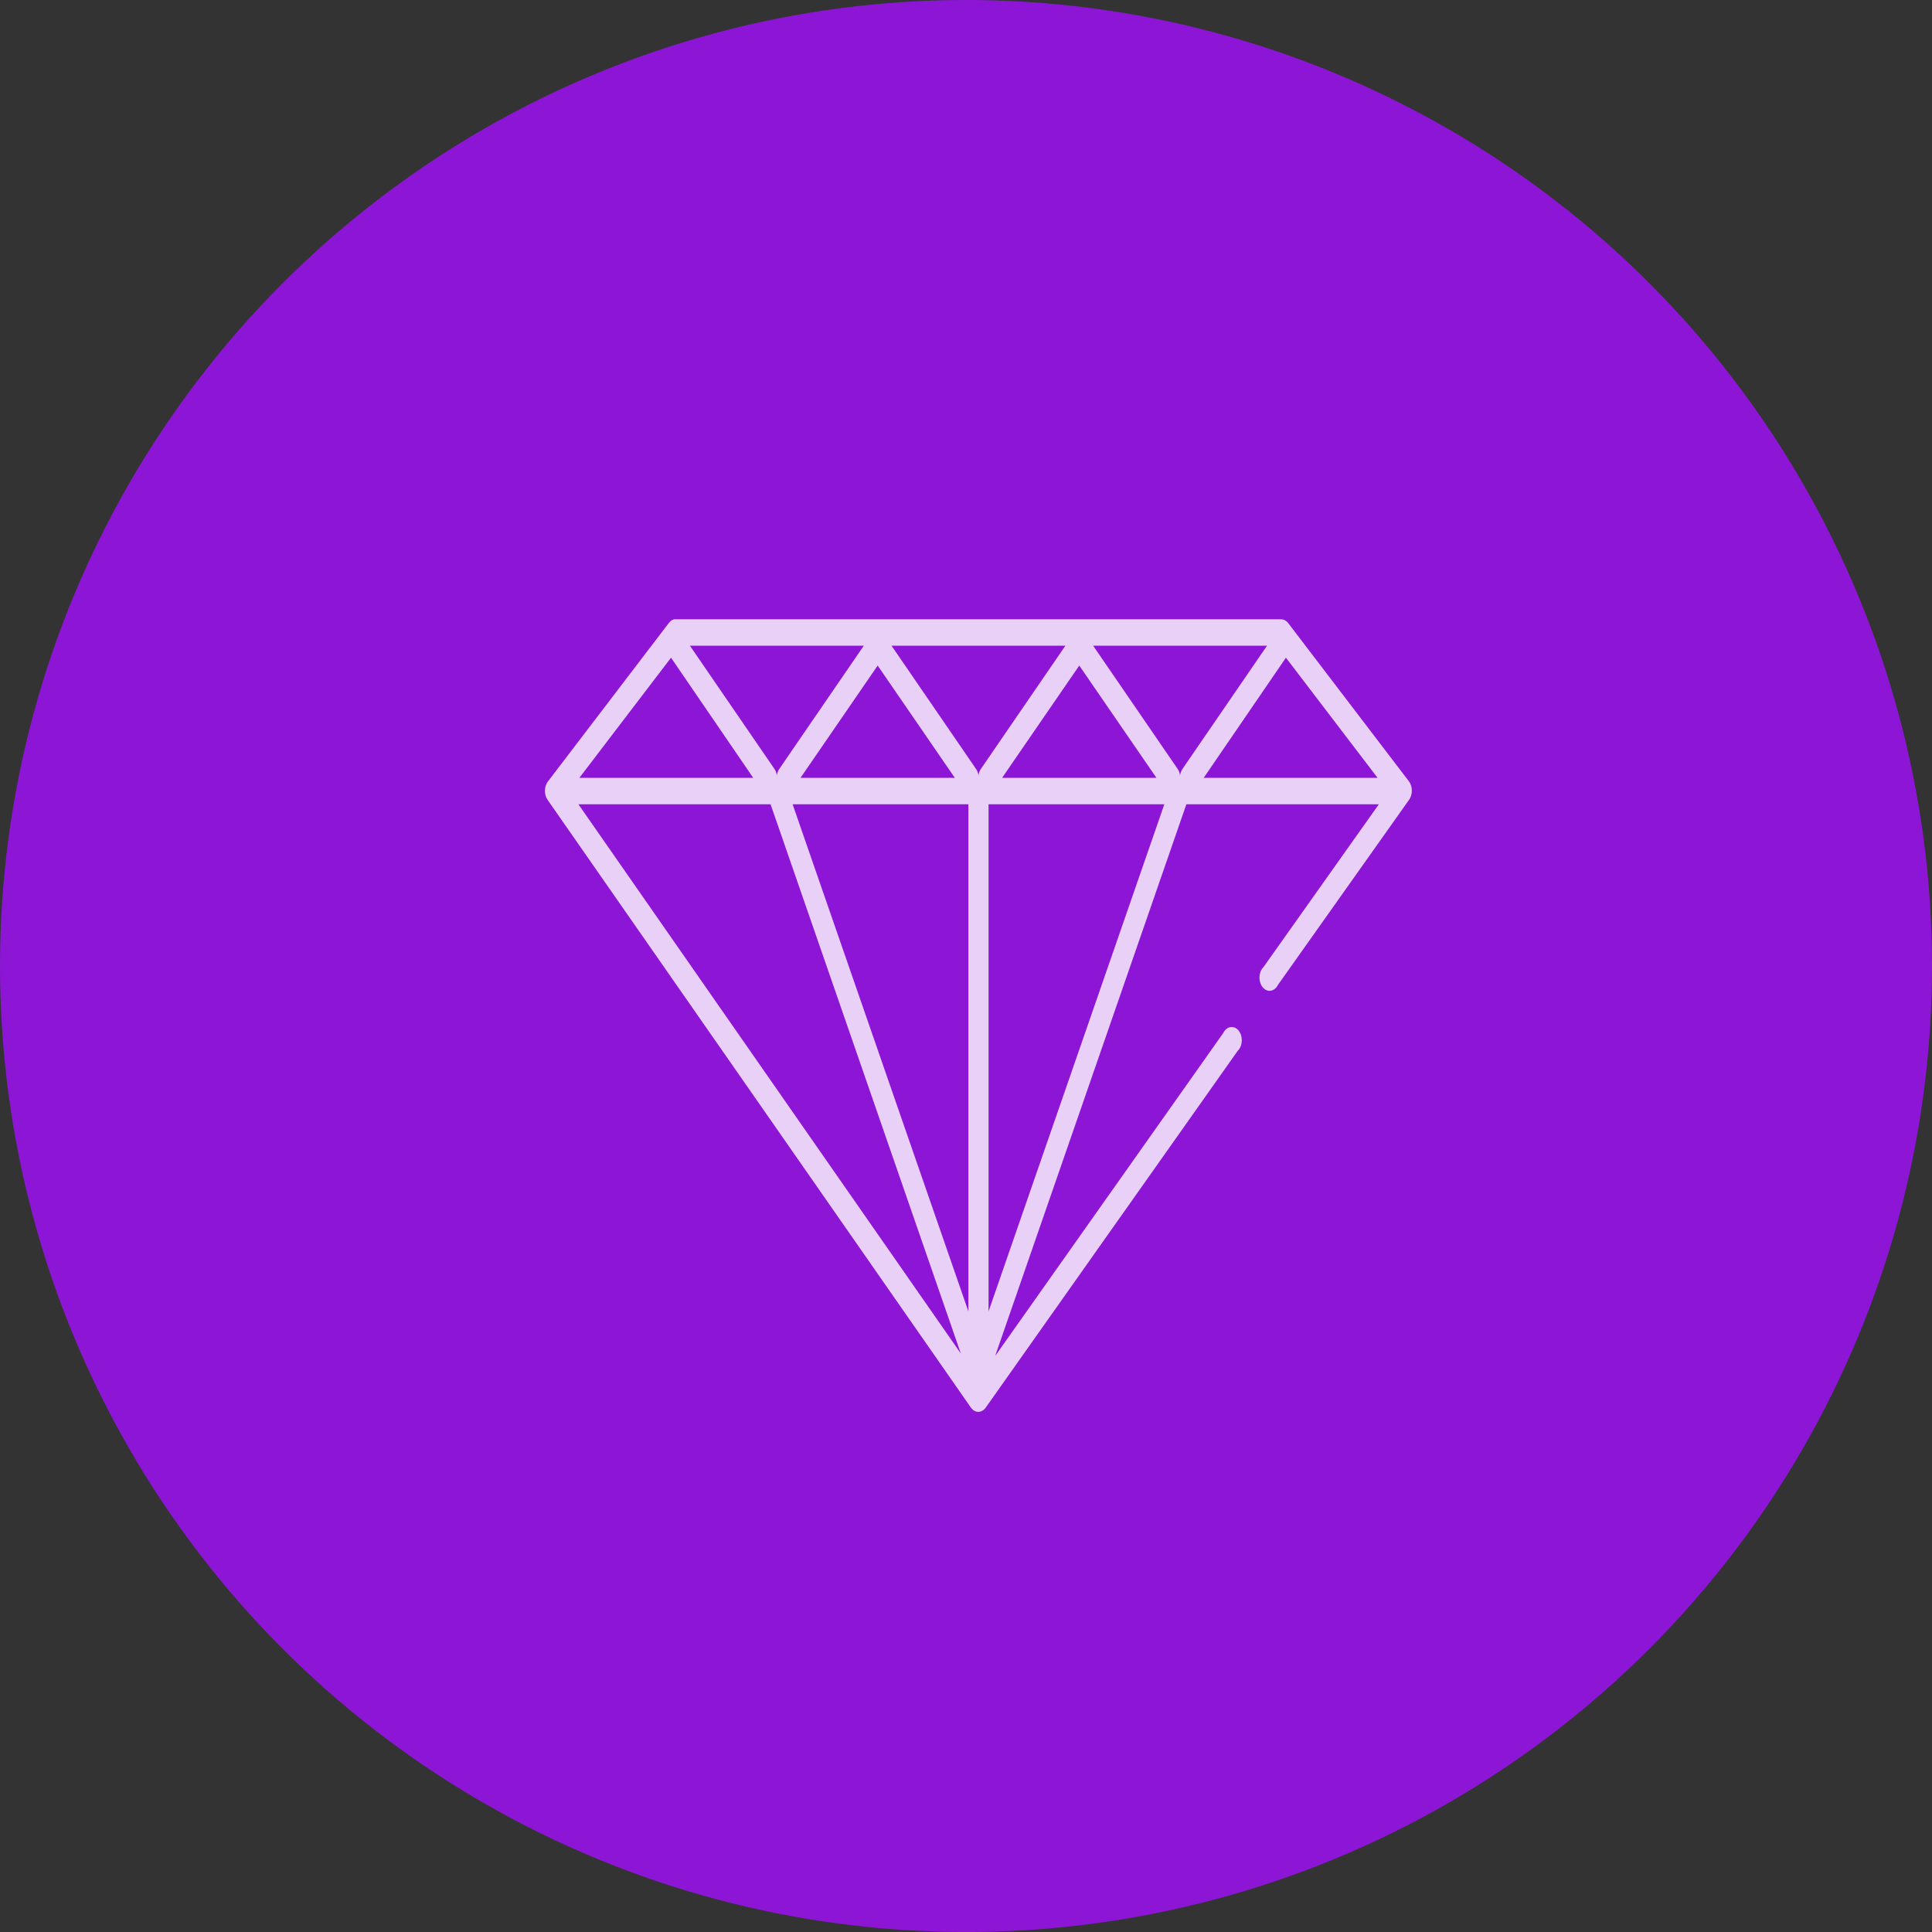 <?xml version="1.0" encoding="UTF-8"?> <svg xmlns="http://www.w3.org/2000/svg" width="78" height="78" viewBox="0 0 78 78" fill="none"><rect x="0" y="0" width="78" height="78" fill="#333333" stroke="none"/> <circle cx="39" cy="39" r="39" fill="#A40FFF" fill-opacity="0.8"></circle> <path d="M27.218 25.002C27.136 25.022 27.06 25.075 27.002 25.152L22.118 31.554C22.045 31.651 22.003 31.781 22 31.918C21.998 32.054 22.035 32.187 22.105 32.288L39.198 56.829C39.236 56.883 39.282 56.926 39.334 56.955C39.385 56.985 39.441 57 39.497 57C39.553 57 39.609 56.985 39.66 56.955C39.711 56.926 39.758 56.883 39.796 56.829L49.97 42.424C50.018 42.378 50.057 42.318 50.086 42.249C50.114 42.18 50.13 42.104 50.134 42.026C50.137 41.948 50.127 41.87 50.105 41.797C50.083 41.725 50.049 41.66 50.005 41.606C49.962 41.553 49.91 41.513 49.853 41.489C49.796 41.464 49.736 41.457 49.677 41.467C49.618 41.476 49.561 41.503 49.511 41.544C49.46 41.586 49.417 41.642 49.385 41.707L40.177 54.745L47.897 32.471H55.668L51.013 39.04C50.965 39.087 50.926 39.146 50.897 39.215C50.869 39.284 50.853 39.36 50.849 39.438C50.846 39.516 50.856 39.594 50.878 39.667C50.9 39.739 50.934 39.805 50.978 39.858C51.021 39.911 51.073 39.952 51.13 39.976C51.187 40 51.247 40.007 51.306 39.998C51.365 39.988 51.422 39.962 51.472 39.92C51.523 39.878 51.566 39.823 51.598 39.757L56.889 32.288C56.96 32.189 57 32.057 57 31.921C57 31.785 56.96 31.653 56.889 31.554L52.005 25.152C51.966 25.103 51.92 25.065 51.87 25.039C51.82 25.013 51.766 25.001 51.712 25.002H27.294C27.269 24.999 27.243 24.999 27.218 25.002ZM27.854 26.069H34.874L31.466 31.038C31.413 31.112 31.378 31.204 31.364 31.304C31.35 31.204 31.314 31.112 31.262 31.038L27.854 26.069ZM35.993 26.069H43.013L39.605 31.038C39.553 31.112 39.517 31.204 39.503 31.304C39.489 31.204 39.454 31.112 39.401 31.038L35.993 26.069ZM44.133 26.069H51.153L47.744 31.038C47.692 31.112 47.657 31.204 47.643 31.304C47.629 31.204 47.593 31.112 47.541 31.038L44.133 26.069ZM27.091 26.553L30.41 31.404H23.39L27.091 26.553ZM51.916 26.553L55.617 31.404H48.596L51.916 26.553ZM35.434 26.87L38.549 31.404H32.318L35.434 26.87ZM43.573 26.87L46.689 31.404H40.457L43.573 26.87ZM23.352 32.471H31.11L38.791 54.645L23.352 32.471ZM32 32.471H39.096V52.944L32 32.471ZM39.91 32.471H47.007L39.91 52.944V32.471Z" fill="white" fill-opacity="0.8"></path> </svg> 